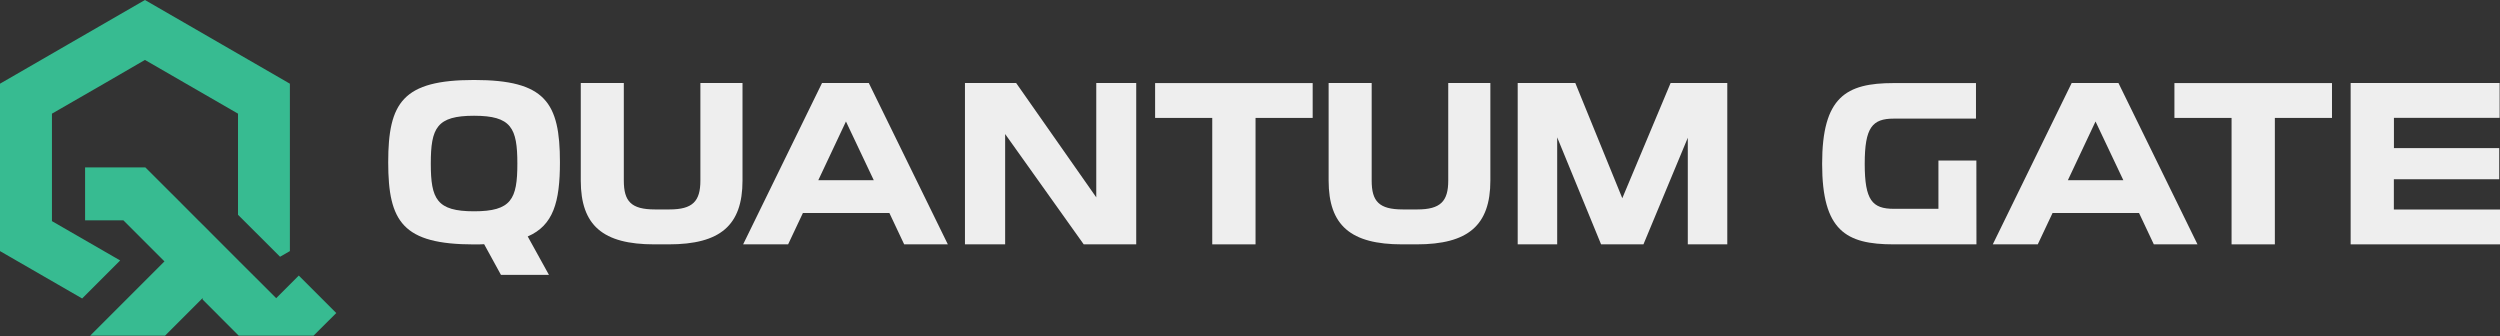 <?xml version="1.0" encoding="utf-8"?>
<!-- Generator: Adobe Illustrator 28.1.0, SVG Export Plug-In . SVG Version: 6.00 Build 0)  -->
<svg version="1.1" id="Layer_1" xmlns="http://www.w3.org/2000/svg" xmlns:xlink="http://www.w3.org/1999/xlink" x="0px" y="0px"
	 viewBox="0 0 3228.9 434" style="enable-background:new 0 0 3228.9 434;" xml:space="preserve">
<rect x="0" y="0" width="3228.9" height="434" fill="#333333" stroke="none"/>
<style type="text/css">
	.st0{fill:#37BB91;}
	.st1{fill:#EEEEEE;}
</style>
<g>
	<polygon class="st0" points="434.3,404.3 405,433.5 308.3,433.5 261.7,386.9 261.7,385 260.8,385.9 213.3,433.4 213.2,433.5 
		116.7,433.5 116.6,433.4 164.9,385.1 212.4,337.6 181.6,306.8 159.4,284.6 109.9,284.6 109.9,216.2 187.7,216.2 230,258.4 
		256.1,284.6 260.8,289.2 261.7,290.1 309.1,337.6 330.1,358.5 356.7,385.1 385.9,355.9 	"/>
	<polygon class="st0" points="374.4,108.1 374.4,324.3 361.7,331.6 307.4,277.4 307.4,146.8 187.2,77.4 136.7,106.7 67.1,146.8 
		67.1,285.6 155.2,336.4 106.1,385.5 0,324.3 0,108.1 87.6,57.5 187.2,0 	"/>
</g>
<g>
	<path class="st1" d="M501.4,209.6c0-77.2,18.8-106.3,110.9-106.3s110.9,29.1,110.9,106.3c0,51.6-8.6,81.5-41.6,95.8l27.4,49.6H647
		l-21.7-39.6c-4.3,0.3-8.5,0.3-13.1,0.3C520.2,315.6,501.4,286.5,501.4,209.6L501.4,209.6z M556.4,211.3c0,45.9,7.7,61.6,55.9,61.6
		s55.9-15.7,55.9-61.6s-7.7-61.8-55.9-61.8S556.4,165.1,556.4,211.3z"/>
	<path class="st1" d="M845,315.6c-66.4,0-94.9-24.5-94.9-82.4v-126h55.6v126c0,26.8,9.4,37.3,40.2,37.3h18.8
		c29.9,0,39.9-10.5,39.9-37.3v-126H959v126c0,57.9-28.8,82.4-95.2,82.4H845L845,315.6z"/>
	<path class="st1" d="M1061.7,107.2h60.4l102.1,208.4h-56.4l-19.1-40.5h-111.7l-19.1,40.5h-58.1L1061.7,107.2L1061.7,107.2z
		 M1056.9,232.7h71.6l-35.9-75.8L1056.9,232.7L1056.9,232.7z"/>
	<path class="st1" d="M1415.9,254.9V107.2h51.6v208.4h-67.8l-101.5-142.5v142.5h-51.9V107.2h66.1L1415.9,254.9L1415.9,254.9z"/>
	<path class="st1" d="M1565.7,152.3h-73.8v-45h203.5v45h-73.8v163.3h-55.9L1565.7,152.3L1565.7,152.3z"/>
	<path class="st1" d="M1810.9,315.6c-66.4,0-94.9-24.5-94.9-82.4v-126h55.6v126c0,26.8,9.4,37.3,40.2,37.3h18.8
		c29.9,0,39.9-10.5,39.9-37.3v-126h54.4v126c0,57.9-28.8,82.4-95.2,82.4H1810.9z"/>
	<path class="st1" d="M2067.9,315.6l-56.7-138.2v138.2h-51V107.2h74.4l60.7,148.8l62.4-148.8h73.2v208.4h-51V177.9l-57.3,137.7
		H2067.9L2067.9,315.6z"/>
	<path class="st1" d="M2552.7,315.6h-106.9c-61.6,0-92.4-17.7-92.4-104s30.8-104.3,92.4-104.3h106.3v45.9h-106.1
		c-27.9,0-37.6,11.4-37.6,58.4s9.7,58.1,37.6,58.1h57.6v-62.4h49L2552.7,315.6L2552.7,315.6z"/>
	<path class="st1" d="M2675.7,107.2h60.4l102.1,208.4h-56.4l-19.1-40.5h-111.7l-19.1,40.5h-58.1
		C2573.7,315.6,2675.7,107.2,2675.7,107.2z M2670.8,232.7h71.6l-35.9-75.8L2670.8,232.7L2670.8,232.7z"/>
	<path class="st1" d="M2882.2,152.3h-73.8v-45h203.5v45h-73.8v163.3h-55.9L2882.2,152.3L2882.2,152.3z"/>
	<path class="st1" d="M3227.8,231.5h-136v39.1H3229v45h-193V107.2h192.4v45h-136.5v39.1h136V231.5z"/>
</g>
</svg>
